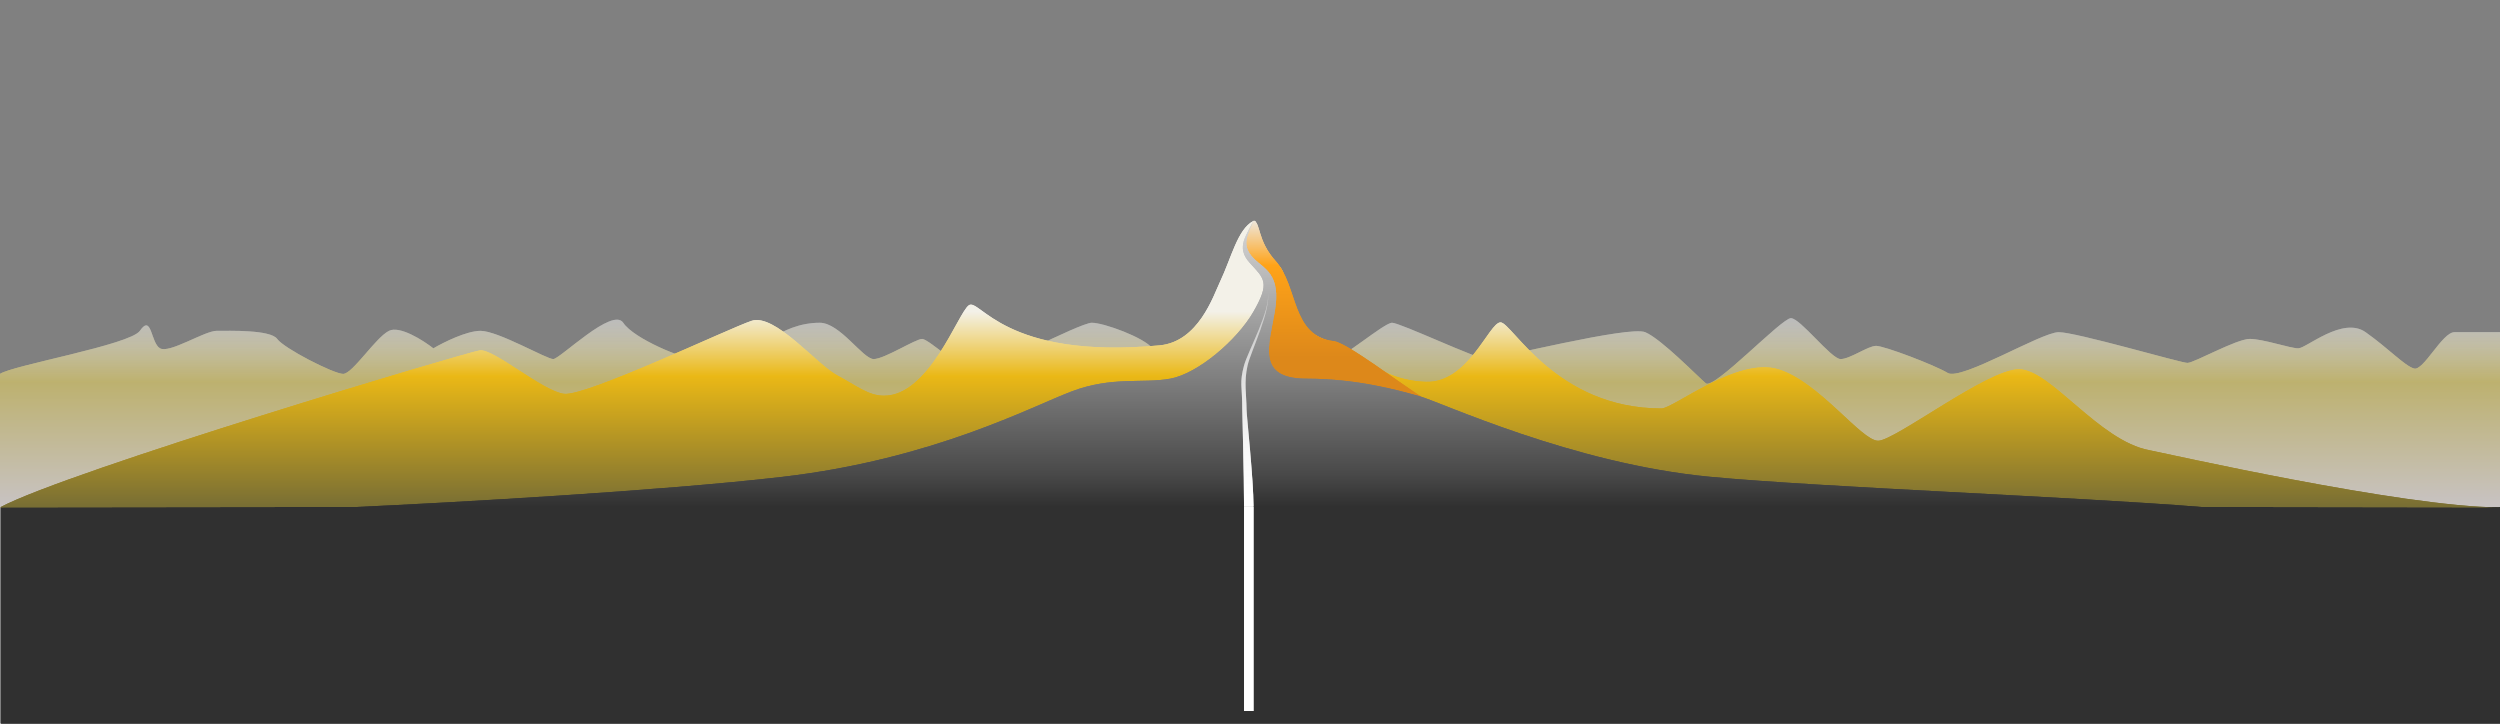 <svg width="28140" height="8144" viewBox="0 0 28140 8144" fill="none" xmlns="http://www.w3.org/2000/svg">
<rect x="0" y="0" width="28140" height="8144" fill="#808080" stroke="none"/>
<path d="M0 4208.72V5711H28140V3738.79H27627C27490.5 3738.79 27278.5 4178.22 27172.5 4148.23C27066.5 4118.23 26884.5 3920.76 26627 3738.79C26369.5 3556.81 25960 3920.76 25869 3920.76C25778 3920.76 25475 3814.78 25323.4 3814.78C25171.9 3814.78 24697.5 4085 24622 4085C24546.5 4085 23370 3738.79 23173 3738.79C22976 3738.79 22075 4288.99 21923.5 4198C21772 4107.01 21208.5 3893 21117.5 3893C21026.5 3893 20824 4041.74 20718 4041.74C20612 4041.74 20264.5 3581 20158.5 3581C20052.5 3581 19291.3 4390.69 19200.3 4314.7C19109.3 4238.71 18700.3 3814.78 18518.3 3738.79C18336.3 3662.8 16836.3 4041.74 16729.8 4041.74C16623.3 4041.74 15759.8 3632.8 15669.3 3632.8C15578.8 3632.8 15108.3 4041.74 15002.3 4041.74C14896.3 4041.74 13062.2 4041.74 12971.2 3920.76C12880.2 3799.78 12425.7 3632.8 12289.2 3632.8C12152.7 3632.8 11061.7 4208.72 10970.7 4208.72C10879.7 4208.72 10455.2 3814.78 10379.7 3814.78C10304.2 3814.78 9955.18 4041.74 9834.17 4041.74C9713.17 4041.74 9455.17 3632.8 9227.66 3632.8C9000.16 3632.8 8803.66 3723.79 8682.15 3814.78C8560.65 3905.76 7939.64 4041.74 7818.14 4041.74C7696.64 4041.74 7136.13 3814.78 7015.12 3632.8C6894.12 3450.83 6302.61 4041.74 6227.11 4041.74C6151.61 4041.74 5605.6 3723.79 5408.6 3723.79C5250.99 3723.79 4989.25 3855.1 4878.09 3920.76C4761.92 3829.77 4499.28 3663 4378.08 3723.79C4226.58 3799.78 3968.57 4208.72 3862.57 4208.72C3756.57 4208.72 3195.56 3920.76 3120.06 3814.78C3044.55 3708.79 2574.55 3723.79 2438.04 3723.79C2301.54 3723.79 1907.53 3981.25 1801.53 3920.76C1695.53 3860.27 1710.53 3526.82 1574.03 3723.79C1464.83 3881.36 136.336 4112.73 0 4208.72Z" fill="url(#paint0_linear_715_483)"/>
<path d="M0 4208.72V5711H28140V3738.79H27627C27490.5 3738.79 27278.5 4178.22 27172.5 4148.23C27066.5 4118.23 26884.5 3920.76 26627 3738.79C26369.5 3556.81 25960 3920.76 25869 3920.76C25778 3920.76 25475 3814.78 25323.4 3814.78C25171.9 3814.78 24697.5 4085 24622 4085C24546.5 4085 23370 3738.79 23173 3738.79C22976 3738.79 22075 4288.99 21923.5 4198C21772 4107.01 21208.5 3893 21117.5 3893C21026.5 3893 20824 4041.74 20718 4041.74C20612 4041.74 20264.5 3581 20158.5 3581C20052.5 3581 19291.3 4390.69 19200.3 4314.7C19109.3 4238.71 18700.3 3814.78 18518.3 3738.79C18336.3 3662.8 16836.3 4041.74 16729.8 4041.74C16623.3 4041.74 15759.8 3632.8 15669.3 3632.8C15578.8 3632.8 15108.3 4041.74 15002.3 4041.74C14896.3 4041.74 13062.2 4041.74 12971.2 3920.76C12880.2 3799.78 12425.7 3632.8 12289.2 3632.8C12152.7 3632.8 11061.7 4208.72 10970.7 4208.72C10879.7 4208.72 10455.2 3814.78 10379.7 3814.78C10304.2 3814.78 9955.18 4041.74 9834.17 4041.74C9713.17 4041.74 9455.17 3632.8 9227.66 3632.8C9000.16 3632.8 8803.66 3723.79 8682.15 3814.78C8560.65 3905.76 7939.64 4041.74 7818.14 4041.74C7696.64 4041.74 7136.13 3814.78 7015.12 3632.8C6894.12 3450.83 6302.61 4041.74 6227.11 4041.74C6151.61 4041.74 5605.6 3723.79 5408.6 3723.79C5250.99 3723.79 4989.25 3855.1 4878.09 3920.76C4761.92 3829.77 4499.28 3663 4378.08 3723.79C4226.58 3799.78 3968.57 4208.72 3862.57 4208.72C3756.57 4208.72 3195.56 3920.76 3120.06 3814.78C3044.55 3708.79 2574.55 3723.79 2438.04 3723.79C2301.54 3723.79 1907.53 3981.25 1801.53 3920.76C1695.53 3860.27 1710.53 3526.82 1574.03 3723.79C1464.83 3881.36 136.336 4112.73 0 4208.72Z" fill="url(#paint1_linear_715_483)"/>
<rect x="12" y="5707" width="28128" height="2437" fill="#303030"/>
<rect x="12" y="5707" width="28128" height="2437" fill="#303030"/>
<path d="M14003.5 8003V5704H14109.5V8003H14003.5Z" fill="white"/>
<path d="M14003.5 8003V5704H14109.5V8003H14003.5Z" fill="white"/>
<path d="M5402.5 3943.48C5276.9 3957.48 762 5301.94 0 5710.96L4040 5705.98H24809L28131.4 5710.95C27042.7 5707.71 24341.3 5094.99 24191.5 5066.98C23624.5 4960.98 23080 4156.48 22725 4156.48C22370 4156.48 21329.5 4960.98 21140 4960.98C20950.5 4960.98 20478 4297.98 20016.5 4156.48C19555 4014.98 18837.1 4597.5 18701 4597.5C17511.5 4597.5 17019.5 3628.5 16890 3628.5C16760.5 3628.5 16529 4316.1 16048 4297.98C15477.4 4276.49 15246 3899.08 15033 3856.96C14439 3739.5 14536.5 3143.5 14403.5 3002C14121.1 2701.58 14171 2455.18 14107 2487.98C13930 2578.71 13860.1 2904.5 13730 3177.5C13659 3326.5 13491 3846.55 13052 3887.5C11301.6 4050.76 11027.5 3349.48 10905 3436.48C10782.5 3523.48 10462 4454 9950.5 4454C9775.5 4454 9647.5 4344.98 9420 4222.98C9192.5 4100.98 8721.5 3523.98 8459.5 3611.48C8197.5 3698.98 6590.5 4467.48 6346 4432.48C6101.5 4397.48 5559.5 3925.98 5402.5 3943.48Z" fill="url(#paint2_linear_715_483)"/>
<path d="M5402.5 3943.48C5276.9 3957.48 762 5301.94 0 5710.96L4040 5705.98H24809L28131.4 5710.95C27042.7 5707.71 24341.3 5094.99 24191.5 5066.98C23624.5 4960.98 23080 4156.48 22725 4156.48C22370 4156.48 21329.5 4960.98 21140 4960.98C20950.5 4960.98 20478 4297.98 20016.5 4156.48C19555 4014.98 18837.1 4597.5 18701 4597.5C17511.5 4597.5 17019.5 3628.5 16890 3628.5C16760.5 3628.5 16529 4316.1 16048 4297.98C15477.4 4276.49 15246 3899.08 15033 3856.96C14439 3739.5 14536.5 3143.5 14403.5 3002C14121.1 2701.58 14171 2455.18 14107 2487.98C13930 2578.71 13860.1 2904.5 13730 3177.5C13659 3326.5 13491 3846.55 13052 3887.5C11301.6 4050.76 11027.5 3349.48 10905 3436.48C10782.5 3523.48 10462 4454 9950.5 4454C9775.5 4454 9647.5 4344.98 9420 4222.98C9192.5 4100.98 8721.5 3523.98 8459.5 3611.48C8197.5 3698.98 6590.5 4467.48 6346 4432.48C6101.5 4397.48 5559.5 3925.98 5402.5 3943.48Z" fill="url(#paint3_linear_715_483)"/>
<path d="M14009 2778.5C14025.6 2673.14 14035.5 2601.5 14111.5 2486C14191 2502.5 14149.9 2707.58 14357.5 2936.5C14616 3221.5 14530.5 3782.5 15013 3840C15165.7 3858.2 15762 4320.5 16068 4510.5C16252.9 4625.29 14265 4337 14212.5 4126C14160 3915 14336.2 3374.29 14329 3291.5C14312 3096 13977.9 2976 14009 2778.5Z" fill="url(#paint4_linear_715_483)"/>
<path d="M14009 2778.5C14025.6 2673.14 14035.5 2601.5 14111.5 2486C14191 2502.5 14149.9 2707.58 14357.5 2936.5C14616 3221.5 14530.5 3782.5 15013 3840C15165.7 3858.2 15762 4320.5 16068 4510.5C16252.9 4625.29 14265 4337 14212.5 4126C14160 3915 14336.2 3374.29 14329 3291.5C14312 3096 13977.9 2976 14009 2778.5Z" fill="url(#paint5_linear_715_483)"/>
<path d="M8810.5 5367C7451.3 5525.8 5047.83 5659.5 4016 5706.5H24776.5C23385.7 5593.33 20491.4 5484.2 19251 5367C17700.5 5220.5 16220 4527 15976 4459L15973.3 4458.25C15728.7 4390.06 15270.9 4262.5 14706.5 4262.5C14140 4262.5 14282.5 3895 14349 3509C14423.1 3078.73 14230.6 3030.95 14108.5 2905C13955.8 2747.5 14059.7 2619.83 14108.5 2486C14042.3 2637 13901.5 2778.5 14066.5 2958C14231.5 3137.47 14297.6 3179.75 14108.5 3509C13925 3828.5 13483 4206 13171.5 4262.5C12860 4319 12520 4234 12067 4404C11614 4574 10509.5 5168.5 8810.5 5367Z" fill="url(#paint6_linear_715_483)"/>
<path d="M8810.5 5367C7451.3 5525.8 5047.83 5659.5 4016 5706.5H24776.5C23385.7 5593.33 20491.4 5484.2 19251 5367C17700.5 5220.5 16220 4527 15976 4459L15973.3 4458.25C15728.7 4390.06 15270.9 4262.5 14706.5 4262.5C14140 4262.5 14282.5 3895 14349 3509C14423.1 3078.73 14230.6 3030.95 14108.5 2905C13955.8 2747.5 14059.7 2619.83 14108.5 2486C14042.3 2637 13901.5 2778.5 14066.5 2958C14231.5 3137.47 14297.6 3179.75 14108.5 3509C13925 3828.5 13483 4206 13171.5 4262.5C12860 4319 12520 4234 12067 4404C11614 4574 10509.5 5168.5 8810.5 5367Z" fill="url(#paint7_linear_715_483)"/>
<path d="M14253.5 3247.5C14260.9 3258.96 14266.1 3272.5 14269.4 3287.83C14313.7 3482.17 14077.7 3957.28 14042.5 4113.5C13999.1 4306 14031 4441 14031 4606.5C14031 4676.5 14109.5 5386.67 14109.5 5704H14003C14003 5329 13983 4670.3 13983 4613.5C13983 4336 13949.5 4312.5 14003 4113.5C14045.5 3955.51 14310.4 3480.56 14269.4 3287.83C14265.9 3272.56 14260.7 3259.02 14253.5 3247.5Z" fill="url(#paint8_linear_715_483)"/>
<path d="M14253.5 3247.5C14260.9 3258.96 14266.1 3272.5 14269.4 3287.83C14313.7 3482.17 14077.7 3957.28 14042.5 4113.5C13999.1 4306 14031 4441 14031 4606.5C14031 4676.5 14109.5 5386.67 14109.5 5704H14003C14003 5329 13983 4670.3 13983 4613.5C13983 4336 13949.5 4312.5 14003 4113.5C14045.5 3955.51 14310.4 3480.56 14269.4 3287.83C14265.9 3272.56 14260.7 3259.02 14253.5 3247.5Z" fill="url(#paint9_linear_715_483)"/>
<defs>
<linearGradient id="paint0_linear_715_483" x1="14434" y1="3598" x2="14434" y2="5708.5" gradientUnits="userSpaceOnUse">
<stop stop-color="#CDCDCD" stop-opacity="0.52"/>
<stop offset="0.332" stop-color="#BDB16F"/>
<stop offset="1" stop-color="#C8C3C3"/>
</linearGradient>
<linearGradient id="paint1_linear_715_483" x1="14434" y1="3598" x2="14434" y2="5708.5" gradientUnits="userSpaceOnUse">
<stop stop-color="#CDCDCD" stop-opacity="0.52"/>
<stop offset="0.332" stop-color="#BDB16F"/>
<stop offset="1" stop-color="#C8C3C3"/>
</linearGradient>
<linearGradient id="paint2_linear_715_483" x1="14425" y1="2487.7" x2="14425" y2="5706.02" gradientUnits="userSpaceOnUse">
<stop offset="0.317" stop-color="#F3F1E8"/>
<stop offset="0.543" stop-color="#EAB816"/>
<stop offset="1" stop-color="#786E34"/>
</linearGradient>
<linearGradient id="paint3_linear_715_483" x1="14425" y1="2487.7" x2="14425" y2="5706.02" gradientUnits="userSpaceOnUse">
<stop offset="0.317" stop-color="#F3F1E8"/>
<stop offset="0.543" stop-color="#EAB816"/>
<stop offset="1" stop-color="#786E34"/>
</linearGradient>
<linearGradient id="paint4_linear_715_483" x1="14988.6" y1="2486" x2="14988.6" y2="4536.62" gradientUnits="userSpaceOnUse">
<stop stop-color="#EEE6DB"/>
<stop offset="0.245" stop-color="#FFA318"/>
<stop offset="0.75" stop-color="#DD881A"/>
</linearGradient>
<linearGradient id="paint5_linear_715_483" x1="14988.6" y1="2486" x2="14988.6" y2="4536.62" gradientUnits="userSpaceOnUse">
<stop stop-color="#EEE6DB"/>
<stop offset="0.245" stop-color="#FFA318"/>
<stop offset="0.75" stop-color="#DD881A"/>
</linearGradient>
<linearGradient id="paint6_linear_715_483" x1="14396.2" y1="5706.5" x2="14396.2" y2="2486" gradientUnits="userSpaceOnUse">
<stop stop-color="#303030"/>
<stop offset="0.115" stop-color="#494949"/>
<stop offset="1" stop-color="#D8D8D8"/>
</linearGradient>
<linearGradient id="paint7_linear_715_483" x1="14396.2" y1="5706.5" x2="14396.2" y2="2486" gradientUnits="userSpaceOnUse">
<stop stop-color="#303030"/>
<stop offset="0.115" stop-color="#494949"/>
<stop offset="1" stop-color="#D8D8D8"/>
</linearGradient>
<linearGradient id="paint8_linear_715_483" x1="14226.2" y1="5704" x2="14226.2" y2="3283.5" gradientUnits="userSpaceOnUse">
<stop stop-color="white"/>
<stop offset="1" stop-color="white" stop-opacity="0.17"/>
</linearGradient>
<linearGradient id="paint9_linear_715_483" x1="14226.2" y1="5704" x2="14226.2" y2="3283.5" gradientUnits="userSpaceOnUse">
<stop stop-color="white"/>
<stop offset="1" stop-color="white" stop-opacity="0.17"/>
</linearGradient>
</defs>
</svg>
